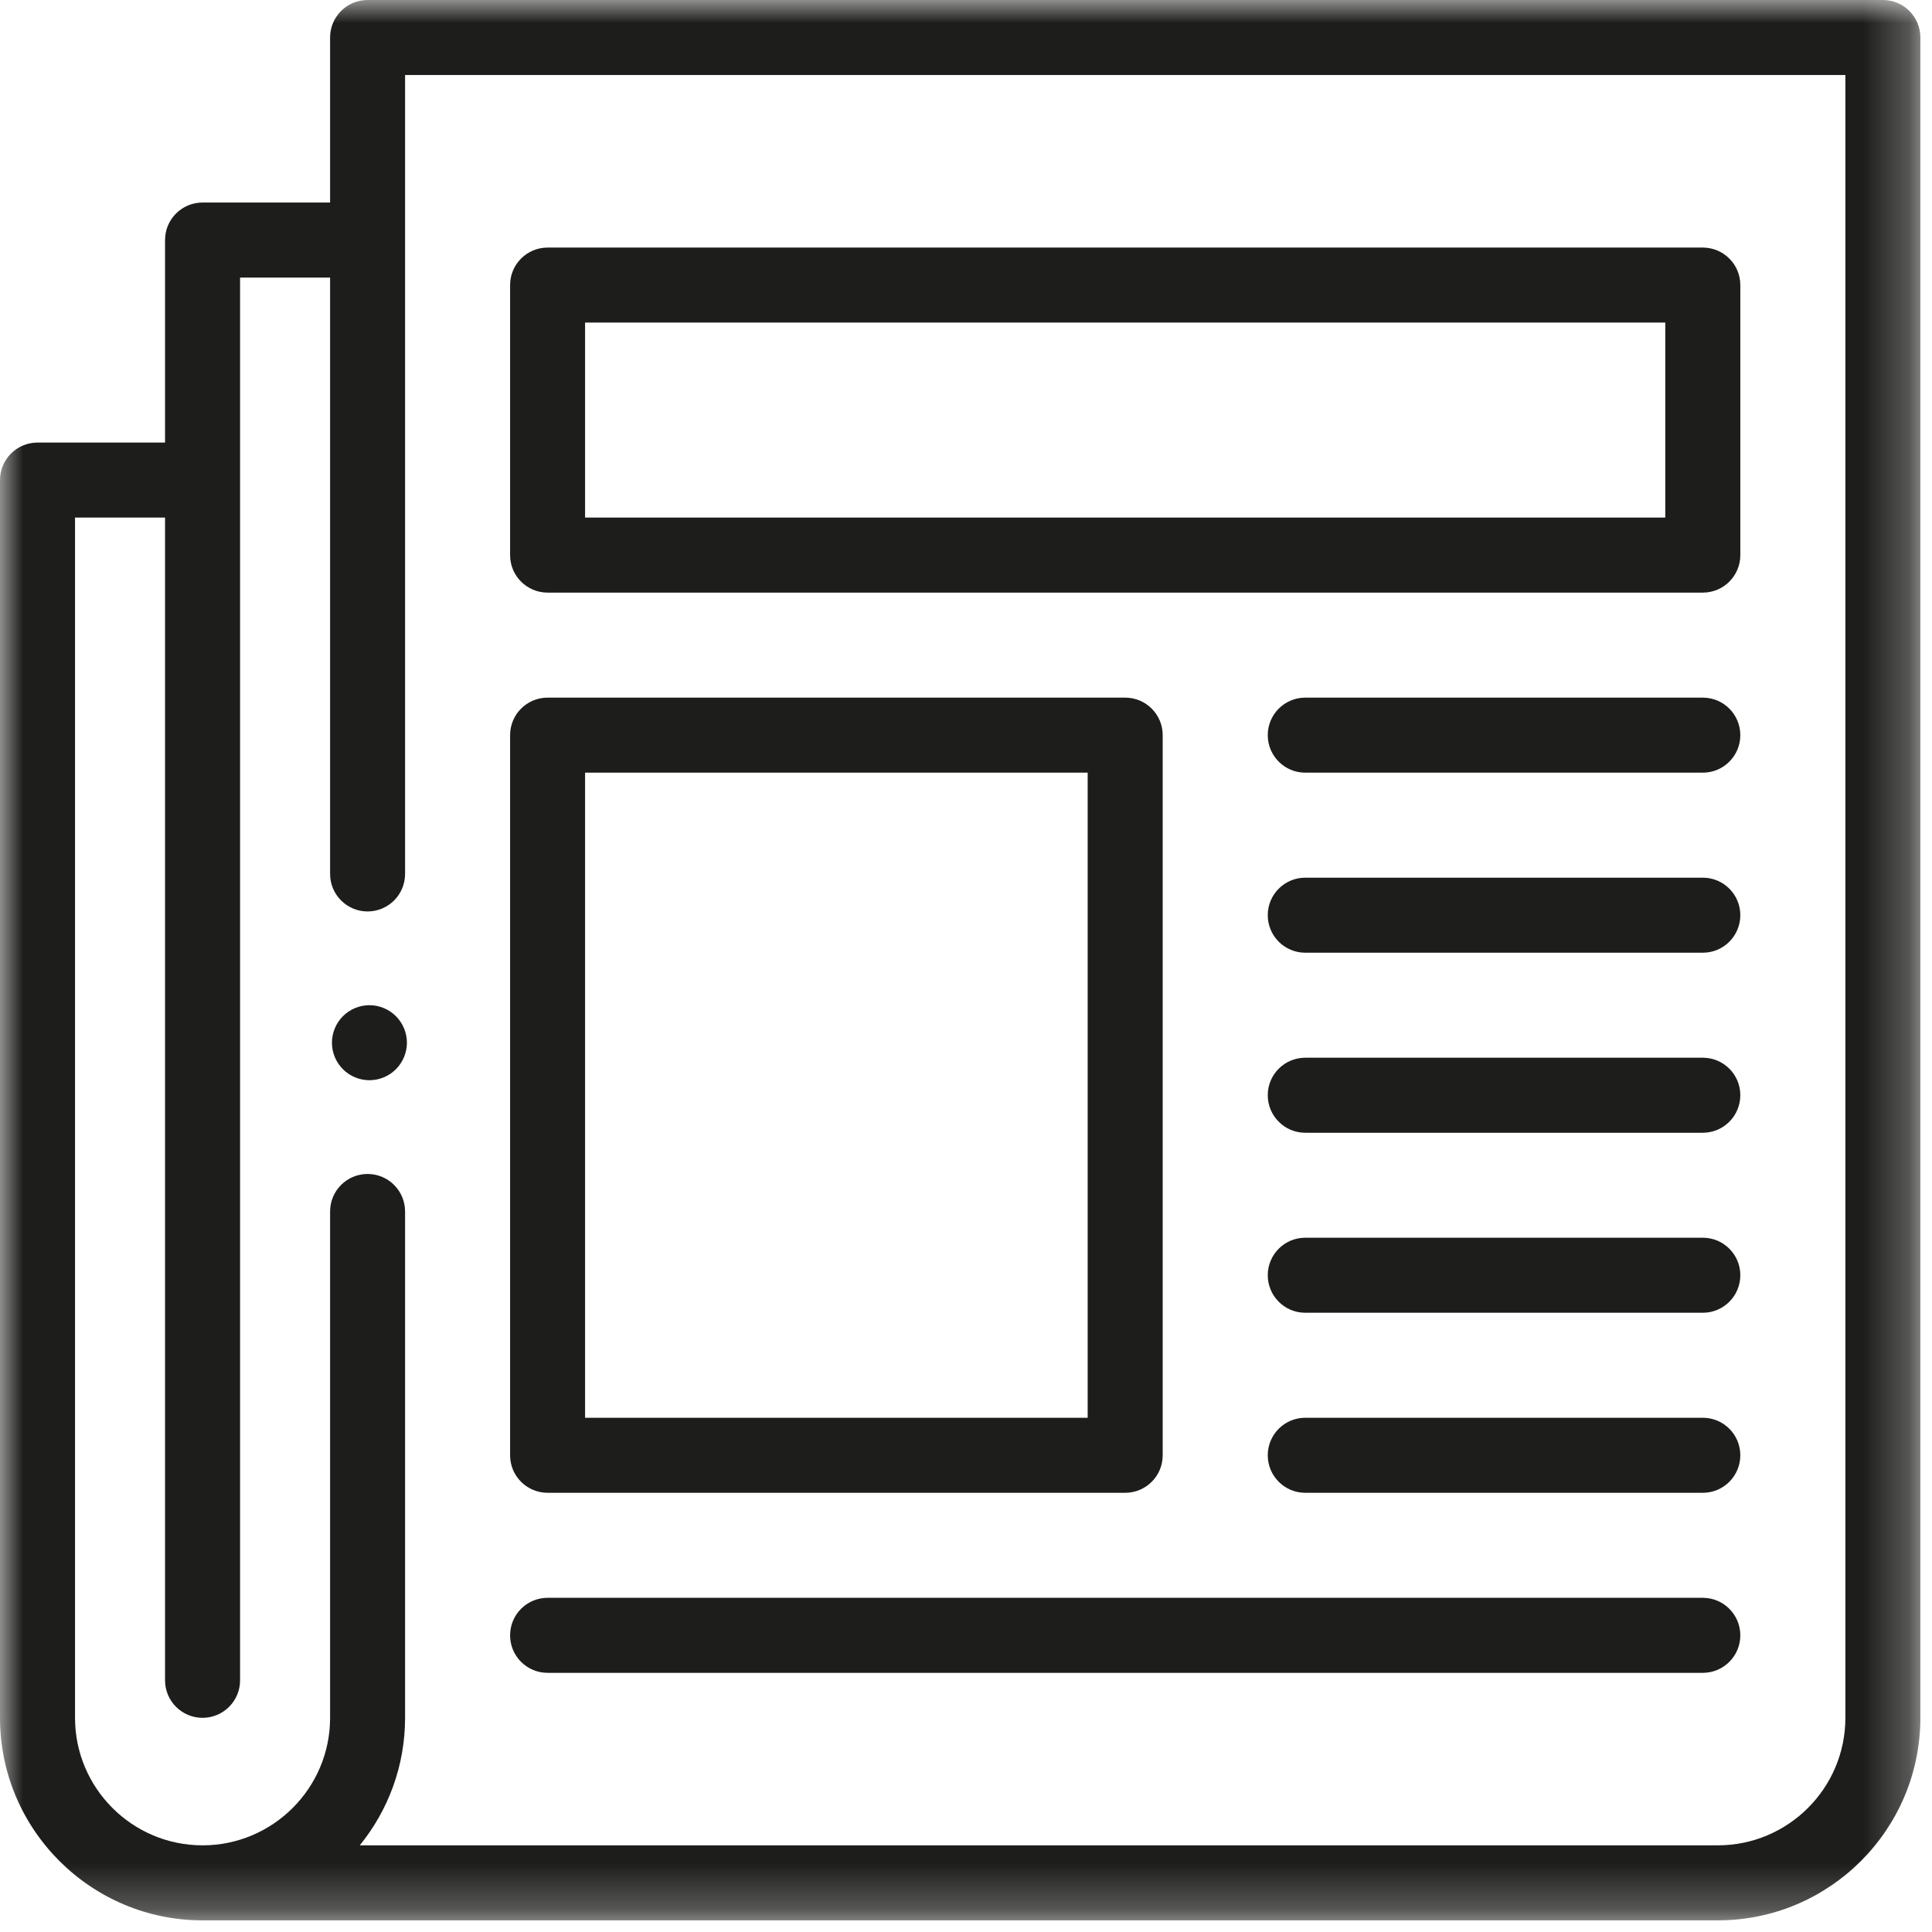 <?xml version="1.0" encoding="UTF-8"?>
<svg width="42px" height="42px" viewBox="0 0 42 42" version="1.1" xmlns="http://www.w3.org/2000/svg" xmlns:xlink="http://www.w3.org/1999/xlink">
    <title>Group 22</title>
    <defs>
        <polygon id="path-1" points="0 0 41.747 0 41.747 41.747 0 41.747"></polygon>
    </defs>
    <g id="V2" stroke="none" stroke-width="1" fill="none" fill-rule="evenodd">
        <g id="Group-22">
            <g id="Group-3">
                <mask id="mask-2" fill="white">
                    <use xlink:href="#path-1"></use>
                </mask>
                <g id="Clip-2"></g>
                <path d="M40.932,0 L7.991,0 C7.541,0 7.176,0.365 7.176,0.815 L7.176,4.403 L4.403,4.403 C3.953,4.403 3.588,4.768 3.588,5.218 L3.588,9.621 L0.816,9.621 C0.365,9.621 -0,9.986 -0,10.437 L-0,37.344 C-0,39.772 1.976,41.747 4.403,41.747 L37.344,41.747 C39.772,41.747 41.747,39.772 41.747,37.344 L41.747,0.815 C41.747,0.365 41.382,0 40.932,0 L40.932,0 Z M40.117,37.344 C40.117,38.873 38.873,40.116 37.344,40.116 L7.821,40.116 C8.436,39.359 8.806,38.394 8.806,37.344 L8.806,26.337 C8.806,25.886 8.441,25.521 7.991,25.521 C7.541,25.521 7.176,25.886 7.176,26.337 L7.176,37.344 C7.176,38.873 5.932,40.116 4.403,40.116 C2.875,40.116 1.631,38.873 1.631,37.344 L1.631,11.252 L3.588,11.252 L3.588,36.529 C3.588,36.979 3.953,37.344 4.403,37.344 C4.854,37.344 5.219,36.979 5.219,36.529 L5.219,6.034 L7.176,6.034 L7.176,18.998 C7.176,19.449 7.541,19.814 7.991,19.814 C8.441,19.814 8.806,19.449 8.806,18.998 L8.806,1.631 L40.117,1.631 L40.117,37.344 Z" id="Fill-1" fill="#1D1D1B" mask="url(#mask-2)"></path>
            </g>
            <path d="M11.904,12.883 L37.017,12.883 C37.468,12.883 37.833,12.518 37.833,12.068 L37.833,6.197 C37.833,5.747 37.468,5.382 37.017,5.382 L11.904,5.382 C11.454,5.382 11.089,5.747 11.089,6.197 L11.089,12.068 C11.089,12.518 11.454,12.883 11.904,12.883 L11.904,12.883 Z M12.719,11.252 L36.202,11.252 L36.202,7.012 L12.719,7.012 L12.719,11.252 Z" id="Fill-4" fill="#1D1D1B"></path>
            <path d="M11.904,32.452 L24.461,32.452 C24.911,32.452 25.276,32.087 25.276,31.637 L25.276,15.982 C25.276,15.531 24.911,15.166 24.461,15.166 L11.904,15.166 C11.454,15.166 11.089,15.531 11.089,15.982 L11.089,31.637 C11.089,32.087 11.454,32.452 11.904,32.452 L11.904,32.452 Z M12.719,30.821 L23.645,30.821 L23.645,16.797 L12.719,16.797 L12.719,30.821 Z" id="Fill-6" fill="#1D1D1B"></path>
            <path d="M37.018,15.166 L28.375,15.166 C27.925,15.166 27.56,15.531 27.56,15.981 C27.56,16.432 27.925,16.797 28.375,16.797 L37.018,16.797 C37.468,16.797 37.833,16.432 37.833,15.981 C37.833,15.531 37.468,15.166 37.018,15.166" id="Fill-8" fill="#1D1D1B"></path>
            <path d="M37.018,19.08 L28.375,19.08 C27.925,19.08 27.56,19.445 27.56,19.895 C27.56,20.346 27.925,20.711 28.375,20.711 L37.018,20.711 C37.468,20.711 37.833,20.346 37.833,19.895 C37.833,19.445 37.468,19.08 37.018,19.08" id="Fill-10" fill="#1D1D1B"></path>
            <path d="M37.018,22.994 L28.375,22.994 C27.925,22.994 27.56,23.358 27.56,23.808 C27.56,24.259 27.925,24.625 28.375,24.625 L37.018,24.625 C37.468,24.625 37.833,24.259 37.833,23.808 C37.833,23.358 37.468,22.994 37.018,22.994" id="Fill-12" fill="#1D1D1B"></path>
            <path d="M37.018,26.907 L28.375,26.907 C27.925,26.907 27.56,27.272 27.56,27.722 C27.56,28.173 27.925,28.538 28.375,28.538 L37.018,28.538 C37.468,28.538 37.833,28.173 37.833,27.722 C37.833,27.272 37.468,26.907 37.018,26.907" id="Fill-14" fill="#1D1D1B"></path>
            <path d="M37.018,30.821 L28.375,30.821 C27.925,30.821 27.56,31.186 27.56,31.636 C27.56,32.087 27.925,32.452 28.375,32.452 L37.018,32.452 C37.468,32.452 37.833,32.087 37.833,31.636 C37.833,31.186 37.468,30.821 37.018,30.821" id="Fill-16" fill="#1D1D1B"></path>
            <path d="M11.904,36.366 L37.017,36.366 C37.468,36.366 37.833,36.001 37.833,35.551 C37.833,35.1 37.468,34.735 37.017,34.735 L11.904,34.735 C11.454,34.735 11.089,35.1 11.089,35.551 C11.089,36.001 11.454,36.366 11.904,36.366" id="Fill-18" fill="#1D1D1B"></path>
            <path d="M8.031,21.852 C7.817,21.852 7.606,21.939 7.455,22.091 C7.303,22.243 7.216,22.453 7.216,22.667 C7.216,22.883 7.303,23.092 7.455,23.244 C7.606,23.396 7.817,23.483 8.031,23.483 C8.245,23.483 8.456,23.396 8.607,23.244 C8.759,23.092 8.846,22.882 8.846,22.667 C8.846,22.453 8.759,22.243 8.607,22.091 C8.456,21.939 8.245,21.852 8.031,21.852" id="Fill-20" fill="#1D1D1B"></path>
        </g>
    </g>
</svg>